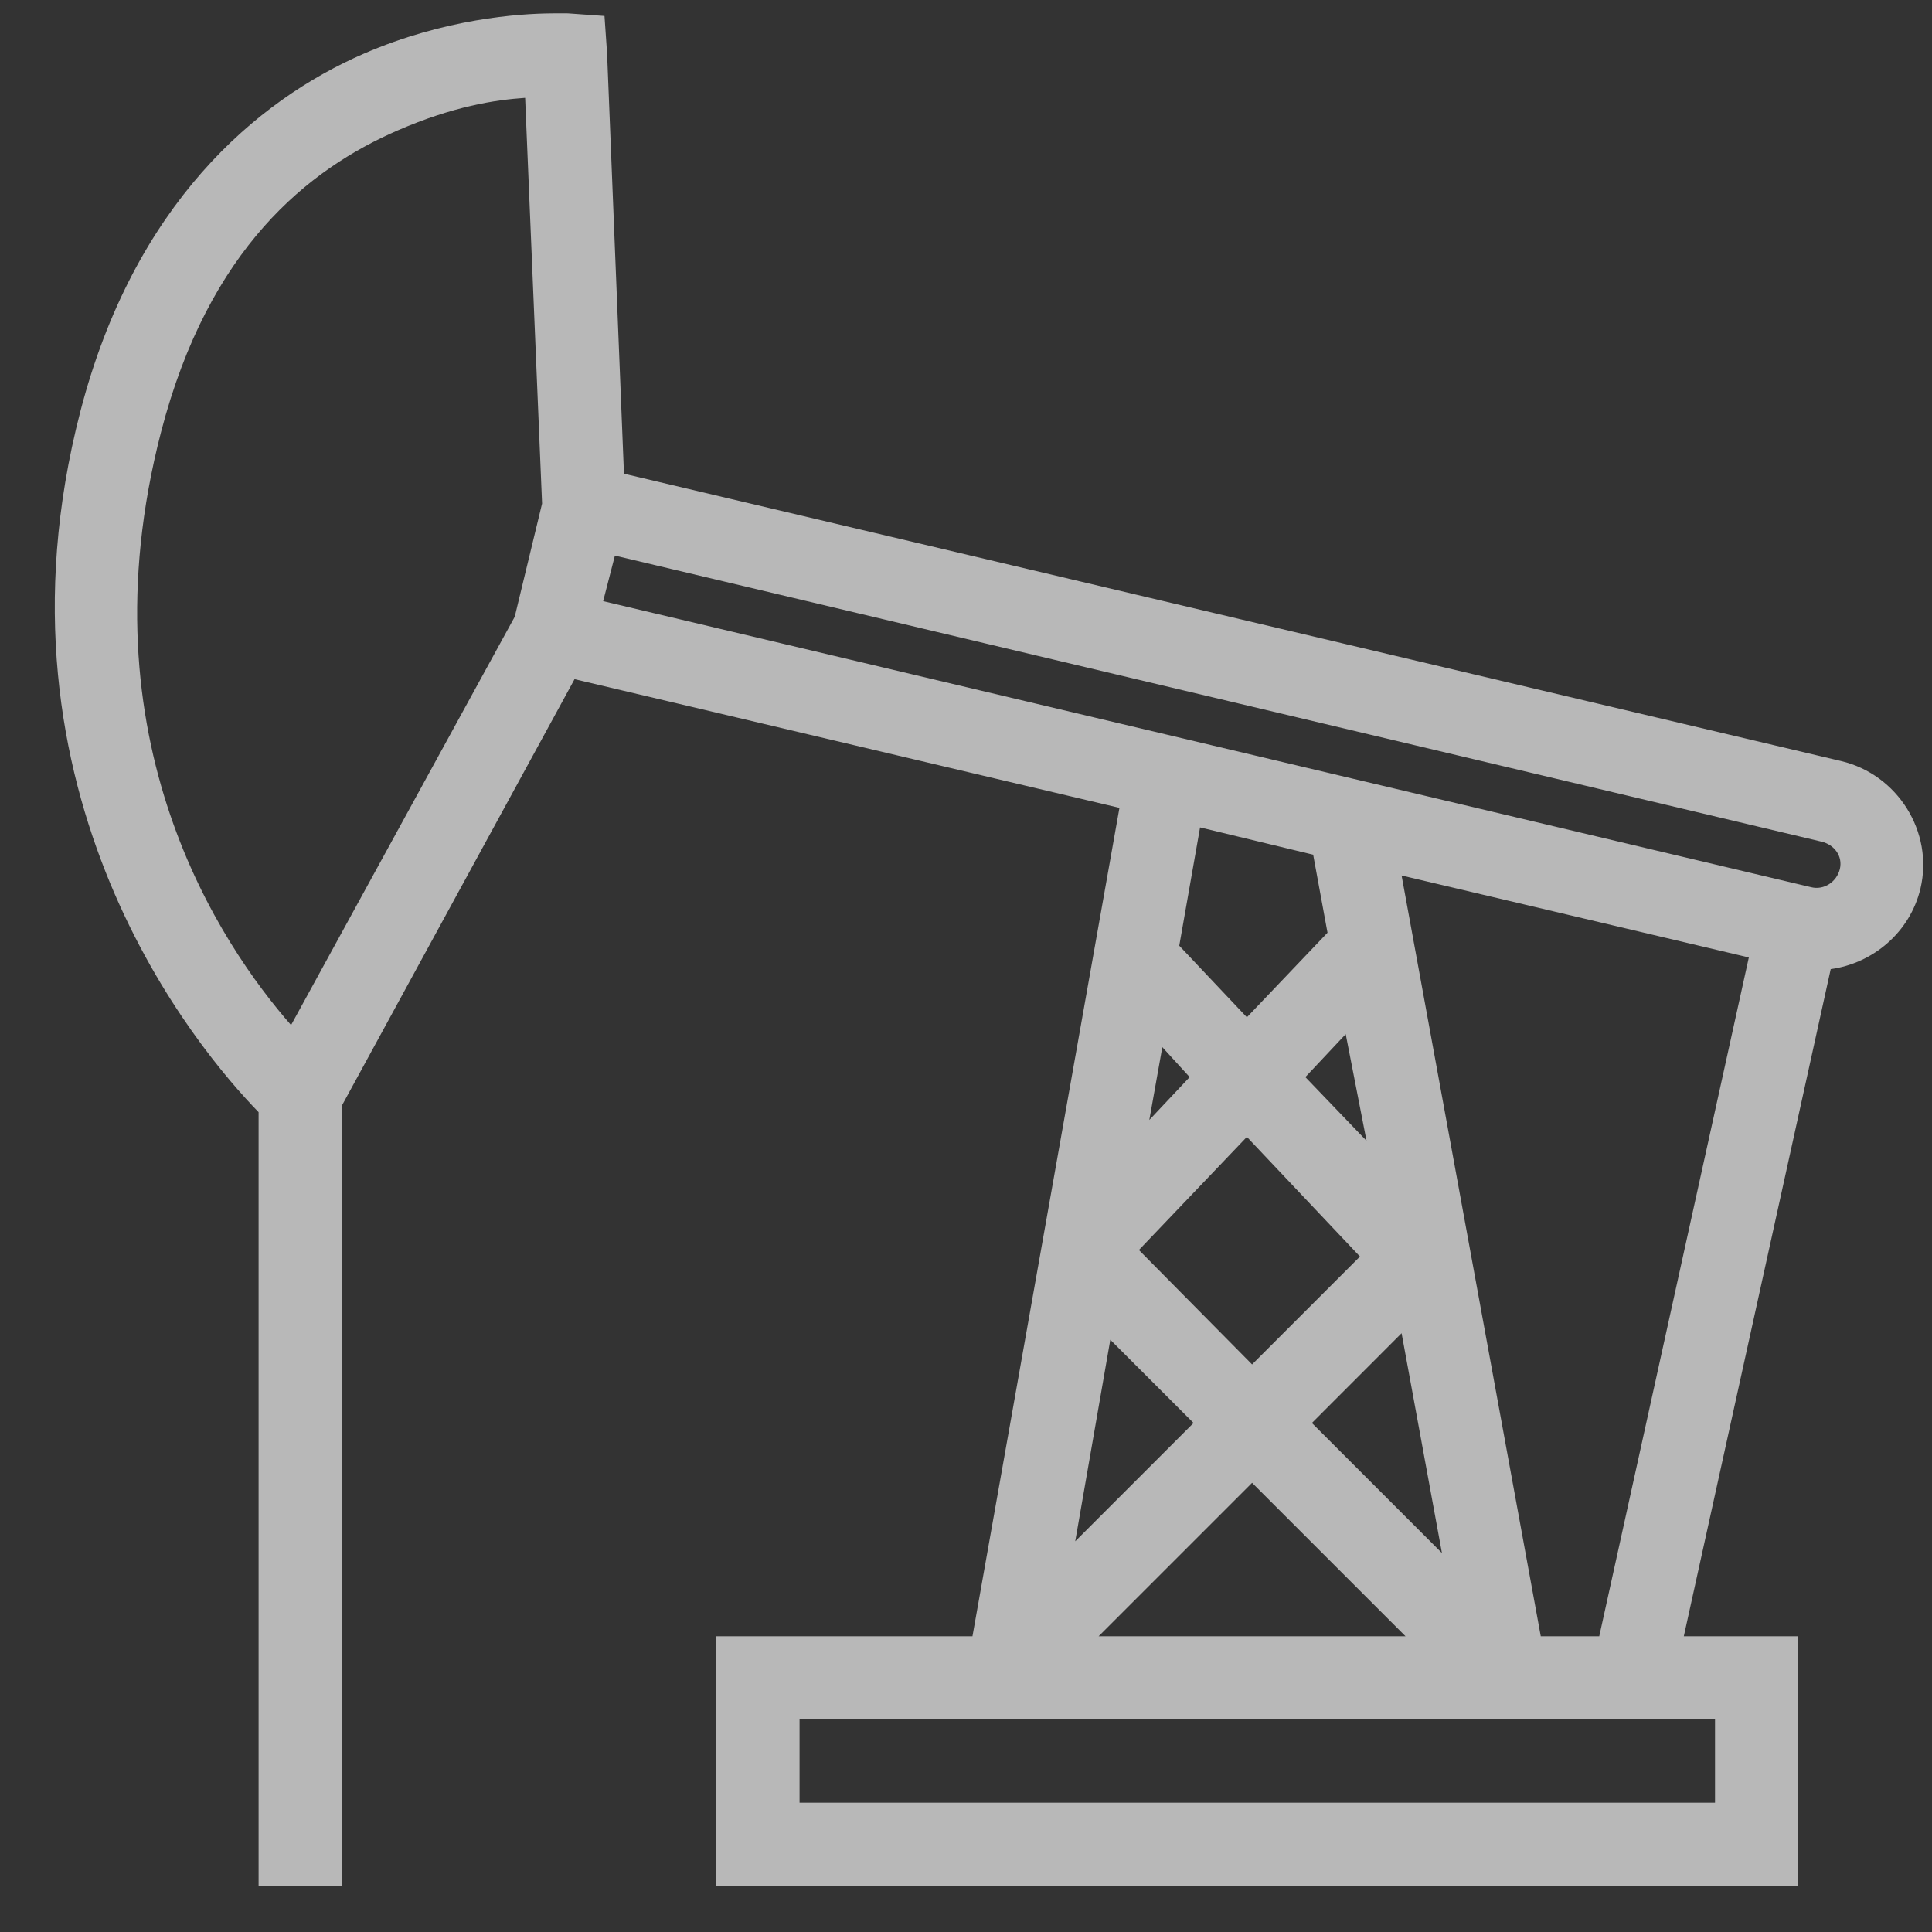 <?xml version="1.0" encoding="UTF-8"?> <svg xmlns="http://www.w3.org/2000/svg" width="26" height="26" viewBox="0 0 26 26" fill="none"><rect x="0" y="0" width="26" height="26" fill="#333333" stroke="none"/><path d="M7.417 0.18C6.984 0.184 5.986 0.25 4.897 0.722C3.445 1.352 1.804 2.752 1.082 5.535C-0.259 10.702 2.69 14.156 3.48 14.967V25.38H4.6V14.88L7.732 9.14L15.065 10.872L13.087 22.02H9.64V25.38H24.2V22.02H22.66L24.637 13.042C25.206 12.964 25.705 12.546 25.845 11.957C26.024 11.196 25.538 10.422 24.777 10.242L8.397 6.375L8.17 0.722L8.135 0.215L7.645 0.18C7.645 0.18 7.561 0.178 7.417 0.18ZM7.067 1.317L7.295 6.777L6.927 8.3L3.917 13.795C2.985 12.73 1.091 9.965 2.167 5.815C2.81 3.336 4.153 2.276 5.352 1.755C6.098 1.431 6.662 1.344 7.067 1.317ZM8.275 7.477L24.515 11.327C24.687 11.369 24.801 11.522 24.76 11.695C24.718 11.868 24.547 11.982 24.375 11.94L8.117 8.09L8.275 7.477ZM16.15 11.135L17.672 11.502L17.865 12.552L16.78 13.69L15.87 12.727L16.15 11.135ZM18.862 11.782L23.535 12.885L21.522 22.02H20.735L18.862 11.782ZM18.11 13.917L18.39 15.352L17.567 14.495L18.11 13.917ZM15.642 14.092L16.01 14.495L15.467 15.072L15.642 14.092ZM16.78 15.3L18.302 16.91L16.85 18.362L15.327 16.822L16.78 15.3ZM18.862 17.942L19.405 20.9L17.655 19.15L18.862 17.942ZM14.942 18.03L16.062 19.15L14.47 20.742L14.942 18.03ZM16.85 19.955L18.915 22.02H14.785L16.85 19.955ZM10.76 23.14H23.08V24.26H10.76V23.14Z" fill="white" fill-opacity="0.65"></path></svg> 
